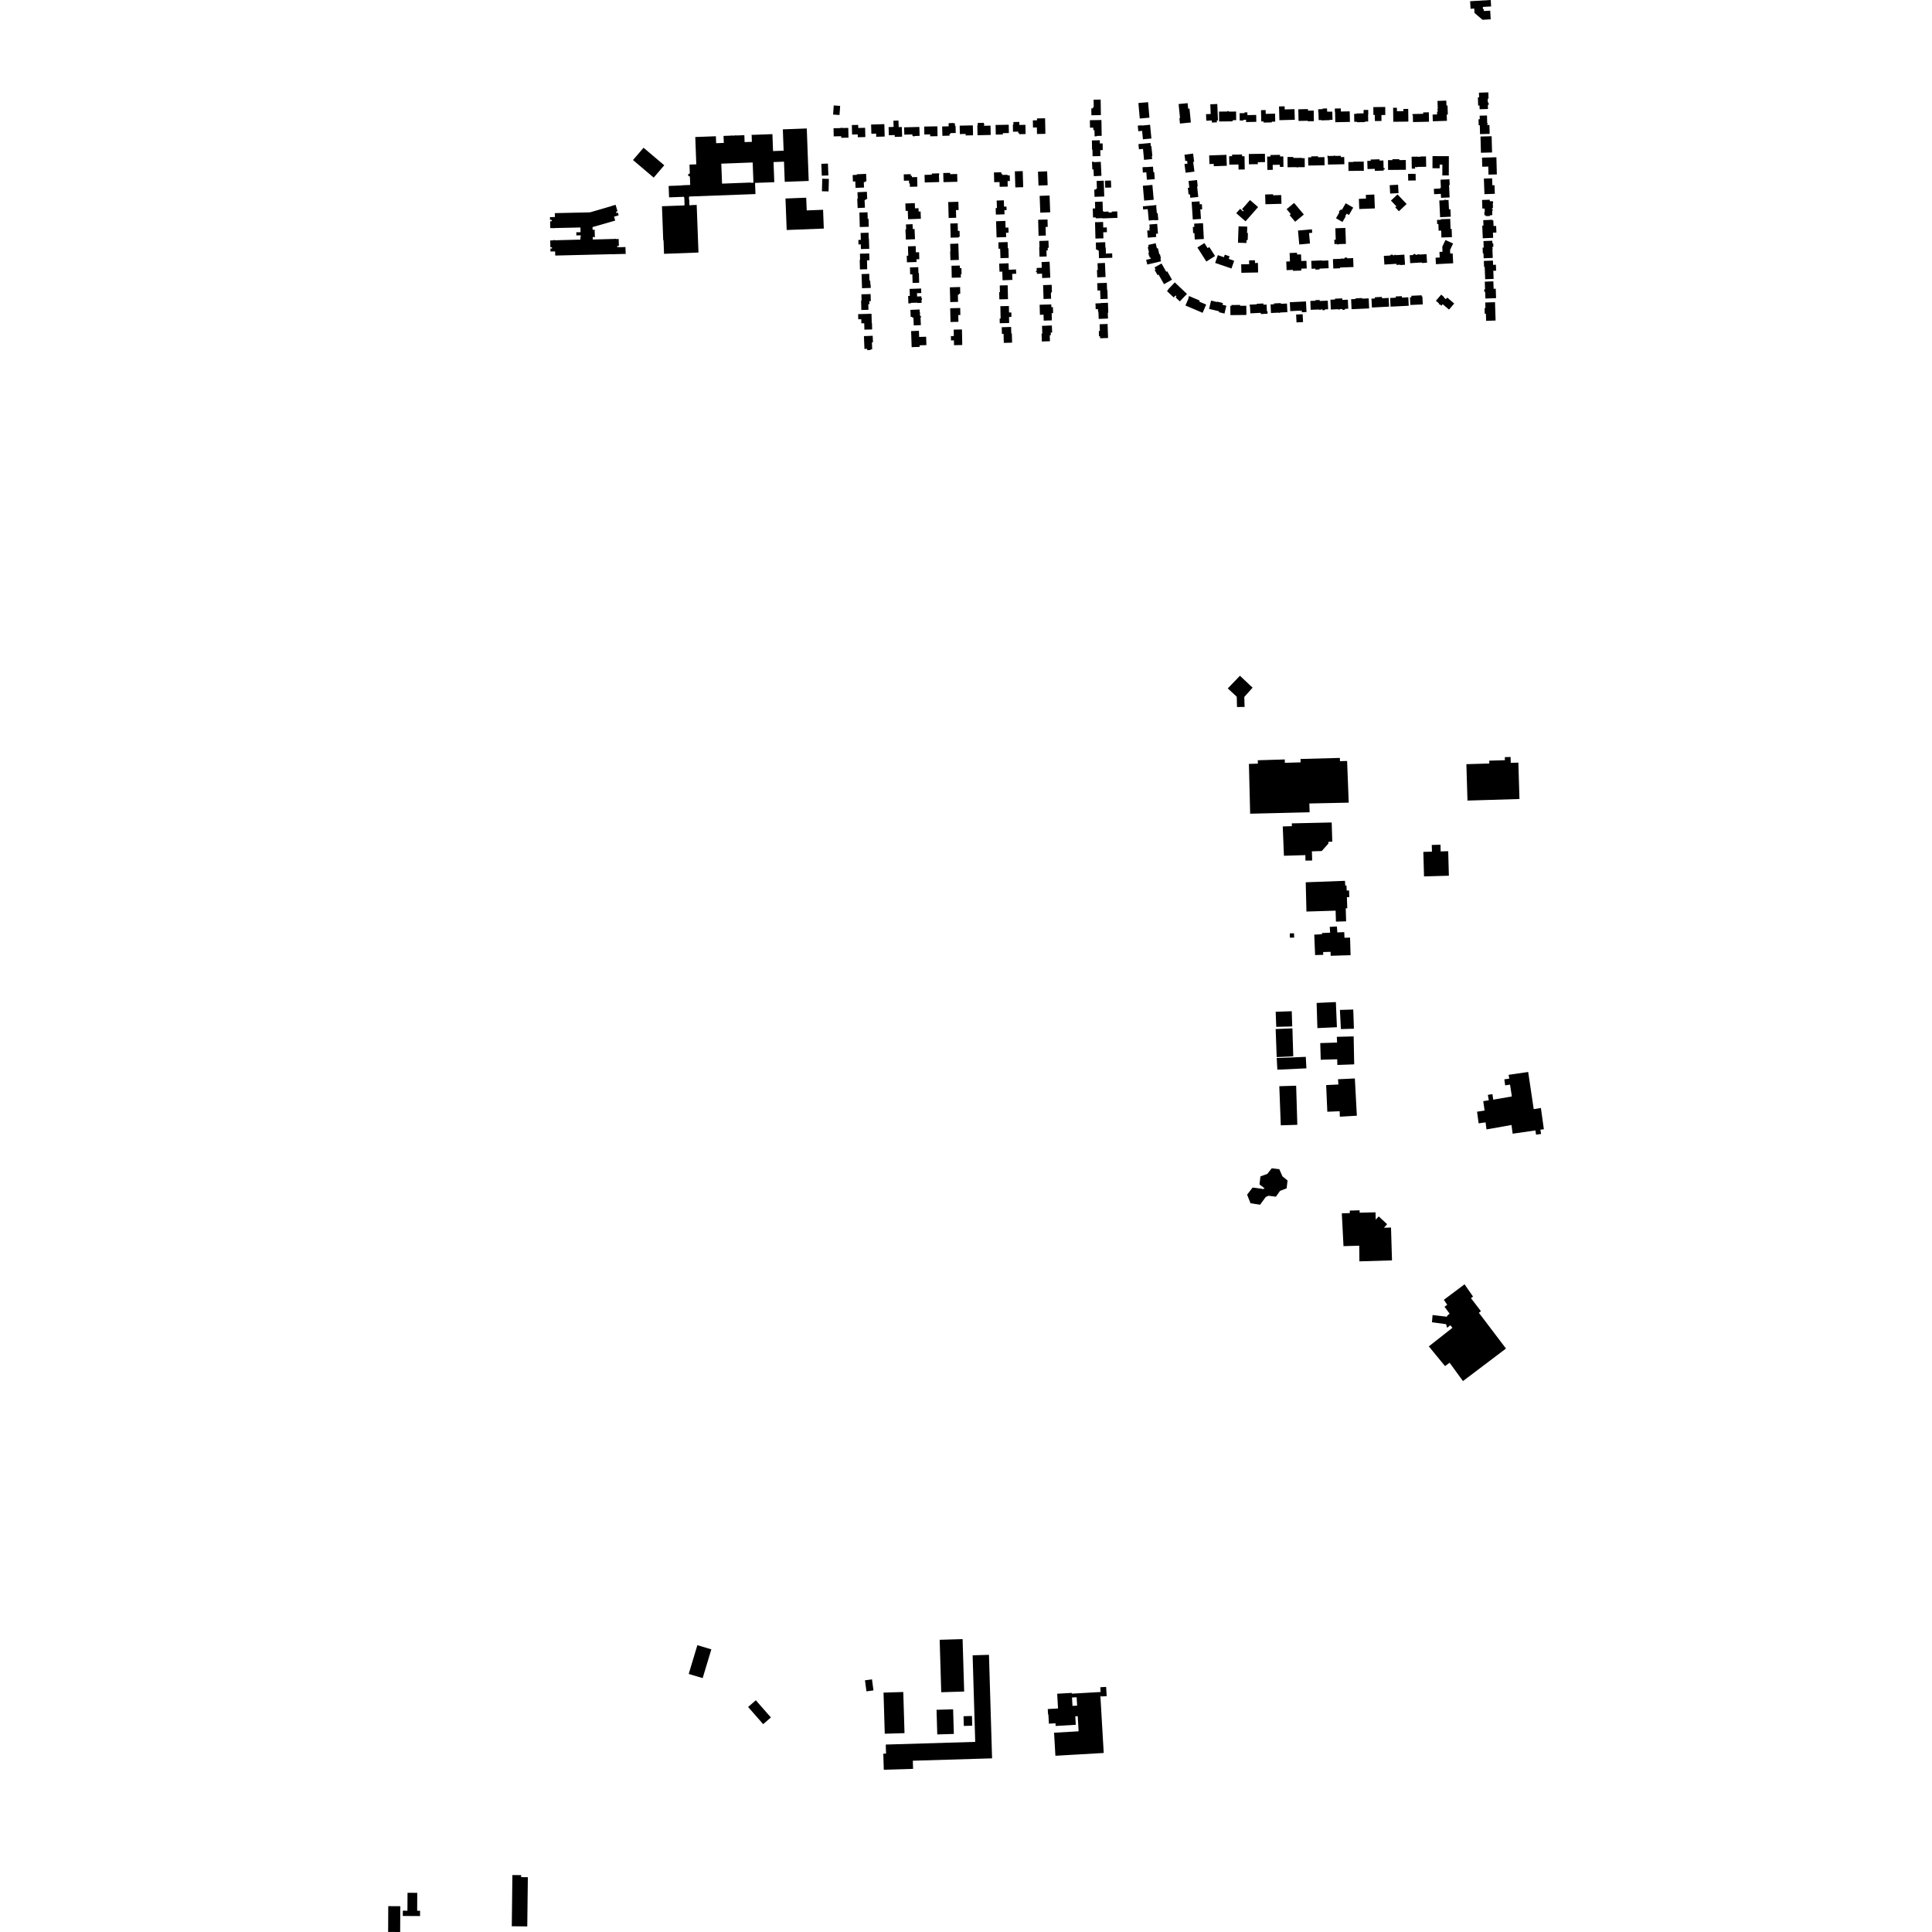 <?xml version="1.0" encoding="utf-8" standalone="no"?>
<!DOCTYPE svg PUBLIC "-//W3C//DTD SVG 1.1//EN"
  "http://www.w3.org/Graphics/SVG/1.1/DTD/svg11.dtd">
<!-- Created with matplotlib (https://matplotlib.org/) -->
<svg height="288pt" version="1.1" viewBox="0 0 288 288" width="288pt" xmlns="http://www.w3.org/2000/svg" xmlns:xlink="http://www.w3.org/1999/xlink">
 <defs>
  <style type="text/css">
*{stroke-linecap:butt;stroke-linejoin:round;}
  </style>
 </defs>
 <g id="figure_1">
  <g id="patch_1">
   <path d="M 0 288 
L 288 288 
L 288 0 
L 0 0 
z
" style="fill:none;opacity:0;"/>
  </g>
  <g id="axes_1">
   <g id="PatchCollection_1">
    <path clip-path="url(#p2ddaeb1394)" d="M 218.083 205.875 
L 224.495 201.024 
L 220.452 195.694 
L 220.763 195.463 
L 219.271 193.511 
L 219.583 193.279 
L 218.319 191.448 
L 215.236 193.759 
L 215.736 194.504 
L 215.331 194.797 
L 216.094 195.825 
L 215.958 195.931 
L 215.835 196.037 
L 215.736 196.16 
L 215.662 196.282 
L 213.554 196.027 
L 213.459 197.107 
L 215.569 197.394 
L 215.711 197.928 
L 216.201 197.556 
L 216.508 197.935 
L 212.993 200.703 
L 215.405 203.641 
L 216.091 203.145 
L 218.083 205.875 
"/>
    <path clip-path="url(#p2ddaeb1394)" d="M 220.184 165.72 
L 221.306 165.55 
L 221.107 164.147 
L 221.936 164.019 
L 221.788 163.21 
L 222.478 163.102 
L 222.59 163.926 
L 225.37 163.447 
L 225.1 161.682 
L 224.374 161.792 
L 224.247 160.895 
L 224.987 160.787 
L 224.883 160.222 
L 227.804 159.8 
L 228.627 165.336 
L 229.699 165.167 
L 230.142 168.335 
L 229.623 168.4 
L 229.73 169.038 
L 228.983 169.146 
L 228.877 168.513 
L 225.489 168.998 
L 225.316 167.702 
L 221.588 168.359 
L 221.454 167.307 
L 220.417 167.456 
L 220.184 165.72 
"/>
    <path clip-path="url(#p2ddaeb1394)" d="M 200.022 180.87 
L 201.218 180.834 
L 201.207 180.462 
L 202.672 180.418 
L 202.683 180.775 
L 205.044 180.72 
L 205.076 181.805 
L 205.526 181.33 
L 206.773 182.485 
L 206.31 183.019 
L 206.982 182.999 
L 207.356 182.987 
L 207.503 187.883 
L 202.645 188.028 
L 202.62 185.692 
L 200.274 185.762 
L 200.022 180.87 
"/>
    <path clip-path="url(#p2ddaeb1394)" d="M 186.173 113.874 
L 187.508 113.834 
L 187.493 113.331 
L 191.518 113.21 
L 191.533 113.713 
L 193.88 113.643 
L 193.865 113.14 
L 199.732 112.982 
L 199.746 113.467 
L 200.811 113.435 
L 201.052 119.65 
L 195.184 119.772 
L 195.223 121.084 
L 186.359 121.297 
L 186.173 113.874 
"/>
    <path clip-path="url(#p2ddaeb1394)" d="M 184.399 105.394 
L 185.53 105.381 
L 185.485 103.892 
L 186.723 102.511 
L 184.835 100.734 
L 183.022 102.622 
L 184.36 103.856 
L 184.399 105.394 
"/>
    <path clip-path="url(#p2ddaeb1394)" d="M 194.601 128.291 
L 195.603 128.276 
L 195.562 126.907 
L 197.027 126.863 
L 198.025 125.747 
L 198.017 125.494 
L 198.6 125.461 
L 198.514 122.605 
L 192.565 122.739 
L 192.578 123.156 
L 191.218 123.196 
L 191.394 127.567 
L 194.591 127.472 
L 194.601 128.291 
"/>
    <path clip-path="url(#p2ddaeb1394)" d="M 194.749 135.882 
L 199.099 135.752 
L 199.148 137.386 
L 200.665 137.34 
L 200.607 135.401 
L 200.836 135.394 
L 200.778 133.74 
L 201.134 133.729 
L 201.104 132.742 
L 200.749 132.753 
L 200.722 132.003 
L 200.534 132.009 
L 200.492 131.303 
L 194.643 131.521 
L 194.749 135.882 
"/>
    <path clip-path="url(#p2ddaeb1394)" d="M 192.267 139.139 
L 192.901 139.12 
L 192.92 139.762 
L 192.286 139.781 
L 192.267 139.139 
"/>
    <path clip-path="url(#p2ddaeb1394)" d="M 196.04 142.371 
L 197.253 142.335 
L 197.241 141.921 
L 198.344 141.888 
L 198.361 142.478 
L 201.329 142.389 
L 201.25 139.764 
L 200.42 139.789 
L 200.386 138.952 
L 199.352 138.993 
L 199.291 138.107 
L 198.223 138.164 
L 198.281 139.034 
L 197.062 139.086 
L 197.068 139.264 
L 195.915 139.324 
L 196.04 142.371 
"/>
    <path clip-path="url(#p2ddaeb1394)" d="M 196.268 149.507 
L 199.135 149.377 
L 199.293 153.124 
L 196.38 153.256 
L 196.268 149.507 
"/>
    <path clip-path="url(#p2ddaeb1394)" d="M 199.739 150.549 
L 201.727 150.49 
L 201.827 153.346 
L 199.885 153.404 
L 199.739 150.549 
"/>
    <path clip-path="url(#p2ddaeb1394)" d="M 196.806 155.491 
L 199.317 155.416 
L 199.276 154.558 
L 201.787 154.493 
L 201.868 158.66 
L 199.357 158.751 
L 199.332 157.903 
L 196.88 157.976 
L 196.806 155.491 
"/>
    <path clip-path="url(#p2ddaeb1394)" d="M 190.163 150.827 
L 192.558 150.739 
L 192.632 153.008 
L 190.248 153.073 
L 190.163 150.827 
"/>
    <path clip-path="url(#p2ddaeb1394)" d="M 190.16 153.401 
L 192.658 153.295 
L 192.783 157.467 
L 190.315 157.581 
L 190.16 153.401 
"/>
    <path clip-path="url(#p2ddaeb1394)" d="M 190.319 157.714 
L 194.652 157.543 
L 194.744 159.256 
L 190.413 159.456 
L 190.319 157.714 
"/>
    <path clip-path="url(#p2ddaeb1394)" d="M 197.688 161.75 
L 199.512 161.665 
L 199.456 160.881 
L 201.965 160.764 
L 202.265 166.317 
L 199.726 166.466 
L 199.702 165.65 
L 197.862 165.725 
L 197.688 161.75 
"/>
    <path clip-path="url(#p2ddaeb1394)" d="M 190.704 161.919 
L 193.215 161.844 
L 193.39 167.675 
L 190.925 167.749 
L 190.704 161.919 
"/>
    <path clip-path="url(#p2ddaeb1394)" d="M 187.89 175.365 
L 188.919 174.989 
L 189.575 174.156 
L 190.705 174.294 
L 191.17 175.352 
L 191.933 175.971 
L 191.795 177.146 
L 190.815 177.52 
L 190.197 178.391 
L 189.103 178.25 
L 188.675 178.436 
L 187.842 179.583 
L 186.412 179.367 
L 185.903 178.087 
L 186.726 177.026 
L 188.131 177.207 
L 188.207 177.278 
L 188.513 177.146 
L 187.752 176.564 
L 187.89 175.365 
"/>
    <path clip-path="url(#p2ddaeb1394)" d="M 222.946 47.781 
L 221.536 47.826 
L 221.501 46.767 
L 221.331 46.772 
L 221.305 45.931 
L 221.431 45.927 
L 221.404 45.091 
L 222.859 45.045 
L 222.946 47.781 
"/>
    <path clip-path="url(#p2ddaeb1394)" d="M 221.427 44.501 
L 221.389 43.488 
L 221.263 43.492 
L 221.25 43.138 
L 221.375 43.134 
L 221.333 41.985 
L 222.612 41.937 
L 222.652 43.047 
L 222.967 43.034 
L 223.018 44.443 
L 221.427 44.501 
"/>
    <path clip-path="url(#p2ddaeb1394)" d="M 221.391 41.624 
L 221.322 39.783 
L 221.227 39.787 
L 221.194 38.895 
L 222.55 38.844 
L 222.574 39.48 
L 222.991 39.464 
L 223.024 40.35 
L 222.605 40.366 
L 222.65 41.577 
L 221.391 41.624 
"/>
    <path clip-path="url(#p2ddaeb1394)" d="M 221.169 38.502 
L 221.14 37.764 
L 221.043 37.769 
L 221.01 36.915 
L 221.174 36.909 
L 221.136 35.934 
L 222.456 35.882 
L 222.472 36.274 
L 222.593 36.269 
L 222.614 36.804 
L 222.46 36.81 
L 222.466 36.968 
L 222.503 36.967 
L 222.509 37.125 
L 222.474 37.127 
L 222.525 38.449 
L 221.169 38.502 
"/>
    <path clip-path="url(#p2ddaeb1394)" d="M 216.548 37.778 
L 216.625 39.246 
L 214.05 39.38 
L 214 38.416 
L 214.619 38.384 
L 214.575 37.552 
L 215.034 37.527 
L 214.996 36.792 
L 215.47 35.776 
L 216.607 36.3 
L 216.158 37.263 
L 216.186 37.796 
L 216.548 37.778 
"/>
    <path clip-path="url(#p2ddaeb1394)" d="M 216.439 35.354 
L 214.869 35.404 
L 214.836 34.375 
L 214.452 34.387 
L 214.42 33.389 
L 214.233 33.394 
L 214.214 32.784 
L 214.79 32.765 
L 214.787 32.675 
L 216.183 32.63 
L 216.231 34.123 
L 216.398 34.118 
L 216.439 35.354 
"/>
    <path clip-path="url(#p2ddaeb1394)" d="M 222.584 35.453 
L 221.037 35.519 
L 220.956 33.639 
L 221.139 33.63 
L 221.103 32.82 
L 222.474 32.76 
L 222.478 32.866 
L 222.608 32.859 
L 222.645 33.697 
L 223.027 33.681 
L 223.069 34.664 
L 222.549 34.685 
L 222.584 35.453 
"/>
    <path clip-path="url(#p2ddaeb1394)" d="M 222.458 32.072 
L 222.114 32.084 
L 222.117 32.197 
L 221.484 32.219 
L 221.479 32.089 
L 221.286 32.096 
L 221.268 31.604 
L 221.334 31.602 
L 221.316 31.082 
L 220.973 31.094 
L 220.928 29.81 
L 222.075 29.769 
L 222.083 30.001 
L 222.522 29.986 
L 222.524 30.063 
L 222.567 30.061 
L 222.575 30.291 
L 222.53 30.293 
L 222.555 31.022 
L 222.42 31.028 
L 222.427 31.21 
L 222.517 31.208 
L 222.524 31.402 
L 222.436 31.405 
L 222.458 32.072 
"/>
    <path clip-path="url(#p2ddaeb1394)" d="M 216 46.15 
L 215.057 45.345 
L 214.863 45.57 
L 214.618 45.361 
L 214.585 45.399 
L 214.481 45.31 
L 214.53 45.253 
L 214.044 44.838 
L 214.837 43.918 
L 215.279 44.296 
L 215.234 44.348 
L 215.528 44.6 
L 215.737 44.358 
L 216.777 45.247 
L 216 46.15 
"/>
    <path clip-path="url(#p2ddaeb1394)" d="M 210.217 39.229 
L 210.146 38.045 
L 210.615 38.019 
L 210.732 37.87 
L 210.933 37.864 
L 211.042 37.985 
L 211.33 37.968 
L 211.325 37.907 
L 211.567 37.892 
L 211.572 37.95 
L 212.649 37.886 
L 212.726 39.163 
L 211.958 39.208 
L 211.953 39.127 
L 210.217 39.229 
"/>
    <path clip-path="url(#p2ddaeb1394)" d="M 216.264 32.302 
L 214.676 32.377 
L 214.556 29.884 
L 215.35 29.847 
L 215.346 29.753 
L 215.498 29.746 
L 215.503 29.828 
L 215.929 29.808 
L 215.996 31.204 
L 216.212 31.194 
L 216.264 32.302 
"/>
    <path clip-path="url(#p2ddaeb1394)" d="M 216.092 29.43 
L 214.814 29.488 
L 214.788 28.9 
L 213.781 28.947 
L 213.745 28.149 
L 214.707 28.104 
L 214.701 27.977 
L 214.79 27.973 
L 214.736 26.785 
L 216.066 26.726 
L 216.106 27.587 
L 216.006 27.591 
L 216.092 29.43 
"/>
    <path clip-path="url(#p2ddaeb1394)" d="M 215.969 26.15 
L 215.006 26.147 
L 215.01 24.541 
L 214.613 24.541 
L 214.611 25.081 
L 213.537 25.078 
L 213.542 23.272 
L 215.979 23.28 
L 215.969 26.15 
"/>
    <path clip-path="url(#p2ddaeb1394)" d="M 212.571 23.316 
L 212.597 24.859 
L 211.212 24.883 
L 211.214 24.936 
L 211.069 24.939 
L 211.068 24.879 
L 210.945 24.881 
L 210.95 25.134 
L 210.454 25.142 
L 210.425 23.362 
L 211.351 23.349 
L 211.35 23.373 
L 211.734 23.366 
L 211.742 23.331 
L 212.571 23.316 
"/>
    <path clip-path="url(#p2ddaeb1394)" d="M 211.021 25.904 
L 211.039 26.899 
L 209.919 26.919 
L 209.9 25.924 
L 210.765 25.909 
L 210.766 25.952 
L 210.895 25.949 
L 210.893 25.906 
L 211.021 25.904 
"/>
    <path clip-path="url(#p2ddaeb1394)" d="M 209.561 23.855 
L 209.575 25.308 
L 206.92 25.332 
L 206.908 23.873 
L 207.569 23.867 
L 207.568 23.735 
L 208.592 23.726 
L 208.593 23.864 
L 209.561 23.855 
"/>
    <path clip-path="url(#p2ddaeb1394)" d="M 215.66 17.084 
L 215.692 18.009 
L 213.587 18.079 
L 213.554 17.078 
L 214.229 17.055 
L 214.214 16.637 
L 214.335 16.631 
L 214.328 16.432 
L 214.265 16.434 
L 214.26 16.275 
L 214.325 16.273 
L 214.283 15.043 
L 215.595 14.999 
L 215.62 15.732 
L 215.781 15.727 
L 215.827 17.079 
L 215.66 17.084 
"/>
    <path clip-path="url(#p2ddaeb1394)" d="M 212.99 16.741 
L 213.02 18.144 
L 210.634 18.194 
L 210.612 17.159 
L 210.533 17.16 
L 210.531 17.039 
L 210.612 17.036 
L 210.612 16.999 
L 212.154 16.965 
L 212.149 16.76 
L 212.99 16.741 
"/>
    <path clip-path="url(#p2ddaeb1394)" d="M 221.283 28.944 
L 221.2 26.621 
L 222.426 26.576 
L 222.463 27.617 
L 222.785 27.606 
L 222.832 28.889 
L 221.283 28.944 
"/>
    <path clip-path="url(#p2ddaeb1394)" d="M 223.131 26.001 
L 221.888 26.032 
L 221.857 24.832 
L 220.957 24.854 
L 220.921 23.497 
L 223.065 23.442 
L 223.131 26.001 
"/>
    <path clip-path="url(#p2ddaeb1394)" d="M 220.697 20.352 
L 222.356 20.308 
L 222.42 22.728 
L 220.761 22.771 
L 220.697 20.352 
"/>
    <path clip-path="url(#p2ddaeb1394)" d="M 220.626 19.992 
L 220.592 18.669 
L 220.422 18.674 
L 220.399 17.777 
L 220.584 17.773 
L 220.571 17.244 
L 221.664 17.215 
L 221.693 18.37 
L 221.759 18.37 
L 221.762 18.535 
L 221.697 18.537 
L 221.7 18.64 
L 222.027 18.632 
L 222.061 19.955 
L 220.626 19.992 
"/>
    <path clip-path="url(#p2ddaeb1394)" d="M 220.463 13.814 
L 221.863 13.771 
L 221.893 14.709 
L 221.768 14.713 
L 221.784 15.243 
L 221.906 15.33 
L 221.914 15.603 
L 221.85 15.658 
L 221.79 15.66 
L 221.809 16.246 
L 220.566 16.285 
L 220.548 15.727 
L 220.345 15.733 
L 220.306 14.517 
L 220.485 14.512 
L 220.463 13.814 
"/>
    <path clip-path="url(#p2ddaeb1394)" d="M 209.943 18.127 
L 207.694 18.153 
L 207.67 16.07 
L 208.234 16.064 
L 208.239 16.578 
L 209.204 16.566 
L 209.199 16.244 
L 209.92 16.236 
L 209.943 18.127 
"/>
    <path clip-path="url(#p2ddaeb1394)" d="M 206.22 23.92 
L 206.253 25.067 
L 206.408 25.062 
L 206.414 25.254 
L 206.252 25.259 
L 206.257 25.433 
L 204.947 25.471 
L 204.939 25.169 
L 203.855 25.2 
L 203.82 23.987 
L 204.326 23.974 
L 204.321 23.782 
L 205.646 23.745 
L 205.651 23.937 
L 206.22 23.92 
"/>
    <path clip-path="url(#p2ddaeb1394)" d="M 205.927 17.149 
L 205.937 18.033 
L 204.954 18.045 
L 204.943 17.13 
L 204.733 17.133 
L 204.718 15.967 
L 206.492 15.946 
L 206.506 17.141 
L 205.927 17.149 
"/>
    <path clip-path="url(#p2ddaeb1394)" d="M 203.955 16.383 
L 203.966 17.044 
L 203.938 17.105 
L 203.955 18.111 
L 203.475 18.117 
L 203.476 18.202 
L 202.298 18.22 
L 202.296 18.153 
L 201.88 18.159 
L 201.859 16.975 
L 202.199 16.968 
L 202.197 16.917 
L 203.273 16.899 
L 203.265 16.394 
L 203.955 16.383 
"/>
    <path clip-path="url(#p2ddaeb1394)" d="M 201.198 16.599 
L 201.23 18.174 
L 199.05 18.218 
L 199.02 16.712 
L 198.991 16.684 
L 198.98 16.179 
L 199.87 16.162 
L 199.88 16.625 
L 201.198 16.599 
"/>
    <path clip-path="url(#p2ddaeb1394)" d="M 198.604 16.64 
L 198.638 17.861 
L 198.192 17.872 
L 198.193 17.911 
L 196.984 17.947 
L 196.983 17.893 
L 196.574 17.906 
L 196.541 16.756 
L 196.517 16.756 
L 196.502 16.286 
L 197.169 16.266 
L 197.166 16.183 
L 197.821 16.165 
L 197.835 16.642 
L 198.1 16.634 
L 198.101 16.654 
L 198.604 16.64 
"/>
    <path clip-path="url(#p2ddaeb1394)" d="M 195.832 16.482 
L 195.861 18.065 
L 194.951 18.082 
L 194.95 18.002 
L 193.571 18.028 
L 193.539 16.289 
L 194.973 16.261 
L 194.977 16.499 
L 195.832 16.482 
"/>
    <path clip-path="url(#p2ddaeb1394)" d="M 192.969 16.272 
L 193.011 17.854 
L 190.715 17.916 
L 190.66 15.87 
L 191.497 15.848 
L 191.509 16.313 
L 192.969 16.272 
"/>
    <path clip-path="url(#p2ddaeb1394)" d="M 201.016 25.48 
L 201.003 24.155 
L 201.765 24.147 
L 201.764 24.103 
L 203.291 24.088 
L 203.305 25.457 
L 201.016 25.48 
"/>
    <path clip-path="url(#p2ddaeb1394)" d="M 200.381 23.409 
L 200.403 24.483 
L 197.957 24.532 
L 197.938 23.578 
L 197.896 23.562 
L 197.889 23.205 
L 198.048 23.201 
L 198.05 23.255 
L 198.839 23.239 
L 198.839 23.195 
L 199.015 23.191 
L 199.016 23.246 
L 199.875 23.228 
L 199.88 23.42 
L 200.381 23.409 
"/>
    <path clip-path="url(#p2ddaeb1394)" d="M 197.433 23.422 
L 197.453 24.637 
L 195.019 24.678 
L 195 23.459 
L 195.466 23.451 
L 195.464 23.31 
L 196.473 23.293 
L 196.475 23.439 
L 197.433 23.422 
"/>
    <path clip-path="url(#p2ddaeb1394)" d="M 194.491 23.574 
L 194.5 24.916 
L 193.458 24.924 
L 193.458 24.963 
L 193.302 24.964 
L 193.302 24.92 
L 191.936 24.929 
L 191.925 23.405 
L 192.795 23.4 
L 192.797 23.542 
L 194.062 23.533 
L 194.062 23.577 
L 194.491 23.574 
"/>
    <path clip-path="url(#p2ddaeb1394)" d="M 191.298 23.317 
L 191.327 24.876 
L 190.795 24.886 
L 190.79 24.621 
L 190.739 24.559 
L 189.717 24.578 
L 189.73 25.314 
L 188.926 25.329 
L 188.889 23.341 
L 189.386 23.332 
L 189.382 23.109 
L 190.808 23.083 
L 190.813 23.325 
L 191.298 23.317 
"/>
    <path clip-path="url(#p2ddaeb1394)" d="M 188.561 22.921 
L 188.579 24.162 
L 187.502 24.179 
L 187.507 24.472 
L 186.177 24.492 
L 186.155 22.957 
L 188.561 22.921 
"/>
    <path clip-path="url(#p2ddaeb1394)" d="M 190.075 16.945 
L 190.096 18.129 
L 189.583 18.138 
L 189.585 18.247 
L 188.363 18.269 
L 188.361 18.098 
L 188.01 18.104 
L 187.978 16.422 
L 188.667 16.409 
L 188.678 16.972 
L 190.075 16.945 
"/>
    <path clip-path="url(#p2ddaeb1394)" d="M 187.257 17.132 
L 187.279 18.161 
L 185.757 18.193 
L 185.749 17.851 
L 185.358 17.86 
L 185.36 17.96 
L 184.806 17.97 
L 184.783 16.88 
L 185.522 16.864 
L 185.519 16.755 
L 185.942 16.747 
L 185.951 17.161 
L 187.257 17.132 
"/>
    <path clip-path="url(#p2ddaeb1394)" d="M 183.756 18.089 
L 181.734 18.11 
L 181.719 16.637 
L 182.951 16.623 
L 182.951 16.57 
L 183.173 16.568 
L 183.174 16.64 
L 184.263 16.627 
L 184.276 17.911 
L 183.754 17.916 
L 183.756 18.089 
"/>
    <path clip-path="url(#p2ddaeb1394)" d="M 185.551 25.261 
L 184.629 25.275 
L 184.617 24.522 
L 183.248 24.545 
L 183.228 23.287 
L 183.667 23.28 
L 183.664 23.053 
L 185.15 23.03 
L 185.154 23.294 
L 185.521 23.289 
L 185.551 25.261 
"/>
    <path clip-path="url(#p2ddaeb1394)" d="M 182.823 23.081 
L 182.878 24.711 
L 180.939 24.778 
L 180.927 24.433 
L 180.29 24.454 
L 180.247 23.169 
L 182.823 23.081 
"/>
    <path clip-path="url(#p2ddaeb1394)" d="M 178.054 25.578 
L 176.738 25.75 
L 176.568 24.45 
L 177.016 24.391 
L 176.96 23.971 
L 176.691 24.005 
L 176.567 23.062 
L 177.852 22.893 
L 178.012 24.114 
L 177.863 24.134 
L 178.054 25.578 
"/>
    <path clip-path="url(#p2ddaeb1394)" d="M 171.745 23.713 
L 170.544 23.83 
L 170.384 22.196 
L 169.78 22.254 
L 169.704 21.48 
L 171.506 21.305 
L 171.555 21.794 
L 171.635 21.786 
L 171.779 23.247 
L 171.699 23.254 
L 171.745 23.713 
"/>
    <path clip-path="url(#p2ddaeb1394)" d="M 171.639 20.644 
L 170.373 20.765 
L 170.254 19.508 
L 169.685 19.562 
L 169.604 18.73 
L 170.176 18.676 
L 170.18 18.719 
L 171.442 18.598 
L 171.639 20.644 
"/>
    <path clip-path="url(#p2ddaeb1394)" d="M 171.346 17.542 
L 169.902 17.668 
L 169.699 15.357 
L 171.143 15.231 
L 171.346 17.542 
"/>
    <path clip-path="url(#p2ddaeb1394)" d="M 177.521 18.258 
L 175.892 18.42 
L 175.811 17.603 
L 175.903 17.593 
L 175.694 15.511 
L 177.034 15.377 
L 177.117 16.201 
L 177.312 16.182 
L 177.521 18.258 
"/>
    <path clip-path="url(#p2ddaeb1394)" d="M 179.819 17.992 
L 179.78 17.021 
L 180.477 16.992 
L 180.418 15.545 
L 181.46 15.503 
L 181.559 17.948 
L 181.39 17.954 
L 181.401 18.238 
L 180.654 18.268 
L 180.641 17.96 
L 179.819 17.992 
"/>
    <path clip-path="url(#p2ddaeb1394)" d="M 172.063 25.661 
L 172.135 26.712 
L 170.96 26.793 
L 170.884 25.69 
L 170.366 25.726 
L 170.311 24.93 
L 170.769 24.899 
L 170.835 24.914 
L 171.875 24.843 
L 171.931 25.67 
L 172.063 25.661 
"/>
    <path clip-path="url(#p2ddaeb1394)" d="M 178.439 26.837 
L 178.54 27.781 
L 178.455 27.79 
L 178.622 29.361 
L 177.437 29.487 
L 177.383 28.967 
L 177.177 28.988 
L 177.072 27.998 
L 177.283 27.977 
L 177.176 26.972 
L 178.439 26.837 
"/>
    <path clip-path="url(#p2ddaeb1394)" d="M 171.982 29.778 
L 170.558 29.903 
L 170.361 27.692 
L 171.786 27.566 
L 171.982 29.778 
"/>
    <path clip-path="url(#p2ddaeb1394)" d="M 172.575 31.767 
L 172.67 32.8 
L 172.155 32.848 
L 172.061 32.8 
L 171.249 32.878 
L 171.086 31.172 
L 170.41 31.235 
L 170.365 30.762 
L 172.373 30.571 
L 172.388 30.732 
L 172.353 30.735 
L 172.45 31.778 
L 172.575 31.767 
"/>
    <path clip-path="url(#p2ddaeb1394)" d="M 179.026 32.635 
L 177.809 32.716 
L 177.636 30.094 
L 178.816 30.018 
L 178.844 30.456 
L 179.159 30.435 
L 179.208 31.194 
L 178.932 31.213 
L 179.026 32.635 
"/>
    <path clip-path="url(#p2ddaeb1394)" d="M 171.339 33.467 
L 172.5 33.371 
L 172.621 34.824 
L 172.314 34.85 
L 172.353 35.324 
L 171.1 35.428 
L 171.012 34.367 
L 171.441 34.331 
L 171.435 34.264 
L 171.33 34.272 
L 171.311 34.045 
L 171.386 34.04 
L 171.339 33.467 
"/>
    <path clip-path="url(#p2ddaeb1394)" d="M 173.073 38.952 
L 171.022 39.432 
L 170.855 38.73 
L 171.551 38.568 
L 171.511 38.393 
L 171.389 38.421 
L 171.315 38.107 
L 171.265 38.119 
L 171.24 38.014 
L 171.263 38.009 
L 171.18 37.655 
L 171.28 37.632 
L 171.091 36.826 
L 171.229 36.794 
L 171.163 36.513 
L 172.275 36.255 
L 172.449 37.002 
L 172.507 36.988 
L 172.517 37.032 
L 172.61 37.011 
L 172.824 37.922 
L 172.913 37.901 
L 173.062 38.532 
L 172.979 38.551 
L 173.073 38.952 
"/>
    <path clip-path="url(#p2ddaeb1394)" d="M 174.708 41.693 
L 173.516 42.364 
L 172.704 40.933 
L 172.558 41.016 
L 172.117 40.24 
L 172.263 40.158 
L 172.099 39.866 
L 173.147 39.278 
L 173.85 40.517 
L 173.995 40.436 
L 174.708 41.693 
"/>
    <path clip-path="url(#p2ddaeb1394)" d="M 176.938 43.815 
L 175.872 44.929 
L 175.24 44.33 
L 175.382 44.183 
L 175.237 44.046 
L 174.958 44.337 
L 173.959 43.391 
L 174.152 43.188 
L 174.116 43.154 
L 175.126 42.099 
L 176.938 43.815 
"/>
    <path clip-path="url(#p2ddaeb1394)" d="M 179.331 33.268 
L 179.454 35.627 
L 178.103 35.697 
L 178.053 34.741 
L 177.859 34.751 
L 177.811 33.833 
L 178.035 33.822 
L 178.01 33.335 
L 179.331 33.268 
"/>
    <path clip-path="url(#p2ddaeb1394)" d="M 181.125 38.164 
L 179.825 38.984 
L 178.493 36.893 
L 179.538 36.232 
L 180.019 36.988 
L 180.274 36.827 
L 181.125 38.164 
"/>
    <path clip-path="url(#p2ddaeb1394)" d="M 183.974 38.872 
L 183.576 40.026 
L 181.142 39.195 
L 181.542 38.032 
L 182.447 38.341 
L 182.577 37.963 
L 183.293 38.207 
L 183.159 38.593 
L 183.974 38.872 
"/>
    <path clip-path="url(#p2ddaeb1394)" d="M 187.517 39.197 
L 187.543 40.617 
L 185.048 40.664 
L 185.026 39.401 
L 186.211 39.379 
L 186.2 38.813 
L 187.072 38.796 
L 187.079 39.205 
L 187.517 39.197 
"/>
    <path clip-path="url(#p2ddaeb1394)" d="M 194.748 38.879 
L 194.791 40.018 
L 193.976 40.048 
L 193.987 40.329 
L 192.75 40.375 
L 192.745 40.232 
L 191.791 40.269 
L 191.742 38.986 
L 192.289 38.965 
L 192.241 37.717 
L 193.338 37.677 
L 193.349 37.943 
L 193.944 37.922 
L 193.981 38.908 
L 194.748 38.879 
"/>
    <path clip-path="url(#p2ddaeb1394)" d="M 179.803 45.405 
L 179.272 46.633 
L 176.712 45.541 
L 177.2 44.406 
L 177.145 44.383 
L 177.254 44.131 
L 178.836 44.808 
L 178.769 44.965 
L 179.803 45.405 
"/>
    <path clip-path="url(#p2ddaeb1394)" d="M 182.81 45.571 
L 182.531 46.74 
L 181.7 46.544 
L 181.733 46.406 
L 180.235 46.054 
L 180.531 44.812 
L 181.421 45.022 
L 181.435 44.966 
L 182.301 45.172 
L 182.238 45.436 
L 182.81 45.571 
"/>
    <path clip-path="url(#p2ddaeb1394)" d="M 185.785 45.576 
L 185.799 46.95 
L 183.418 46.974 
L 183.403 45.595 
L 183.576 45.593 
L 183.575 45.469 
L 184.863 45.456 
L 184.864 45.585 
L 185.785 45.576 
"/>
    <path clip-path="url(#p2ddaeb1394)" d="M 188.806 45.399 
L 188.857 46.404 
L 188.944 46.4 
L 188.963 46.762 
L 187.945 46.814 
L 187.936 46.633 
L 186.389 46.711 
L 186.336 45.659 
L 186.294 45.662 
L 186.282 45.416 
L 187.351 45.363 
L 187.348 45.286 
L 188.324 45.237 
L 188.333 45.424 
L 188.806 45.399 
"/>
    <path clip-path="url(#p2ddaeb1394)" d="M 191.848 45.246 
L 191.908 46.535 
L 190.806 46.585 
L 190.809 46.631 
L 190.636 46.639 
L 190.635 46.604 
L 189.462 46.658 
L 189.402 45.381 
L 189.919 45.358 
L 189.914 45.231 
L 190.932 45.183 
L 190.938 45.289 
L 191.848 45.246 
"/>
    <path clip-path="url(#p2ddaeb1394)" d="M 194.68 44.934 
L 194.758 46.514 
L 194.058 46.549 
L 194.045 46.285 
L 193.931 46.29 
L 193.934 46.342 
L 193.764 46.351 
L 193.762 46.309 
L 192.339 46.379 
L 192.273 45.054 
L 194.68 44.934 
"/>
    <path clip-path="url(#p2ddaeb1394)" d="M 194.185 46.84 
L 194.246 48.012 
L 193.271 48.063 
L 193.211 46.89 
L 194.185 46.84 
"/>
    <path clip-path="url(#p2ddaeb1394)" d="M 197.983 46.098 
L 197.531 46.116 
L 197.472 46.232 
L 197.187 46.246 
L 197.097 46.108 
L 196.908 46.115 
L 196.909 46.179 
L 196.669 46.188 
L 196.666 46.132 
L 195.38 46.181 
L 195.331 44.861 
L 196.085 44.832 
L 196.082 44.74 
L 196.718 44.715 
L 196.723 44.864 
L 197.934 44.818 
L 197.983 46.098 
"/>
    <path clip-path="url(#p2ddaeb1394)" d="M 198.007 38.824 
L 198.058 39.982 
L 196.697 40.042 
L 196.702 40.164 
L 196.086 40.19 
L 196.079 40.037 
L 195.517 40.062 
L 195.466 38.886 
L 197.067 38.817 
L 197.07 38.866 
L 198.007 38.824 
"/>
    <path clip-path="url(#p2ddaeb1394)" d="M 185.802 36.227 
L 184.543 36.183 
L 184.629 33.736 
L 185.927 33.782 
L 185.893 34.737 
L 186.026 34.741 
L 185.99 35.792 
L 185.818 35.785 
L 185.802 36.227 
"/>
    <path clip-path="url(#p2ddaeb1394)" d="M 185.673 32.995 
L 184.285 31.786 
L 184.862 31.127 
L 185.307 31.512 
L 185.402 31.404 
L 185.145 31.18 
L 186.337 29.821 
L 187.54 30.867 
L 185.673 32.995 
"/>
    <path clip-path="url(#p2ddaeb1394)" d="M 190.988 29.079 
L 191.025 30.38 
L 188.635 30.447 
L 188.594 28.991 
L 189.776 28.957 
L 189.781 29.113 
L 190.988 29.079 
"/>
    <path clip-path="url(#p2ddaeb1394)" d="M 194.361 31.979 
L 193.066 33.055 
L 192.237 32.067 
L 192.416 31.921 
L 191.794 31.178 
L 192.911 30.25 
L 194.361 31.979 
"/>
    <path clip-path="url(#p2ddaeb1394)" d="M 195.278 36.302 
L 193.678 36.445 
L 193.489 34.367 
L 195.563 34.18 
L 195.61 34.7 
L 195.138 34.742 
L 195.278 36.302 
"/>
    <path clip-path="url(#p2ddaeb1394)" d="M 200.919 44.672 
L 200.981 46.019 
L 200.526 46.04 
L 200.44 46.173 
L 200.168 46.201 
L 200.073 46.063 
L 199.72 46.08 
L 199.723 46.14 
L 199.49 46.15 
L 199.487 46.091 
L 198.387 46.141 
L 198.32 44.678 
L 199.003 44.647 
L 198.998 44.524 
L 200.088 44.474 
L 200.099 44.71 
L 200.919 44.672 
"/>
    <path clip-path="url(#p2ddaeb1394)" d="M 204.03 44.477 
L 204.096 45.978 
L 201.474 46.093 
L 201.409 44.605 
L 202.068 44.576 
L 202.063 44.473 
L 203.057 44.43 
L 203.061 44.52 
L 204.03 44.477 
"/>
    <path clip-path="url(#p2ddaeb1394)" d="M 207.006 44.413 
L 207.074 45.706 
L 204.511 45.841 
L 204.441 44.522 
L 204.954 44.496 
L 204.944 44.315 
L 206 44.259 
L 206.01 44.464 
L 207.006 44.413 
"/>
    <path clip-path="url(#p2ddaeb1394)" d="M 201.713 38.476 
L 201.764 39.804 
L 199.752 39.881 
L 199.757 39.991 
L 198.754 40.031 
L 198.699 38.625 
L 199.951 38.577 
L 199.949 38.526 
L 200.123 38.519 
L 200.126 38.562 
L 200.373 38.552 
L 200.486 38.397 
L 200.756 38.388 
L 200.87 38.509 
L 201.713 38.476 
"/>
    <path clip-path="url(#p2ddaeb1394)" d="M 200.553 33.978 
L 200.633 36.354 
L 199.499 36.393 
L 199.5 36.453 
L 199.34 36.458 
L 199.338 36.369 
L 198.923 36.383 
L 198.901 35.74 
L 199.115 35.734 
L 199.058 34.029 
L 200.553 33.978 
"/>
    <path clip-path="url(#p2ddaeb1394)" d="M 200.119 33.091 
L 199.154 32.535 
L 199.621 31.732 
L 199.589 31.715 
L 199.665 31.585 
L 199.579 31.535 
L 199.674 31.371 
L 199.752 31.417 
L 199.877 31.203 
L 200.027 31.289 
L 200.599 30.302 
L 201.723 30.948 
L 201.086 32.047 
L 200.745 31.852 
L 200.53 32.222 
L 200.601 32.263 
L 200.119 33.091 
"/>
    <path clip-path="url(#p2ddaeb1394)" d="M 204.947 31.069 
L 202.622 31.156 
L 202.565 29.643 
L 203.624 29.603 
L 203.603 29.047 
L 204.869 28.998 
L 204.947 31.069 
"/>
    <path clip-path="url(#p2ddaeb1394)" d="M 208.327 28.979 
L 209.681 30.41 
L 208.533 31.488 
L 207.988 30.913 
L 208.155 30.758 
L 207.344 29.901 
L 208.327 28.979 
"/>
    <path clip-path="url(#p2ddaeb1394)" d="M 208.476 28.787 
L 207.229 28.855 
L 207.159 27.607 
L 208.407 27.537 
L 208.476 28.787 
"/>
    <path clip-path="url(#p2ddaeb1394)" d="M 206.37 39.438 
L 206.287 38.149 
L 207.237 38.088 
L 207.341 37.964 
L 207.575 37.951 
L 207.671 38.067 
L 207.851 38.056 
L 207.847 37.995 
L 208.072 37.979 
L 208.077 38.038 
L 209.346 37.954 
L 209.445 39.466 
L 208.718 39.514 
L 208.715 39.455 
L 208.164 39.49 
L 208.154 39.323 
L 206.37 39.438 
"/>
    <path clip-path="url(#p2ddaeb1394)" d="M 209.937 44.315 
L 209.999 45.578 
L 207.285 45.712 
L 207.221 44.417 
L 208.067 44.375 
L 208.058 44.192 
L 208.978 44.148 
L 208.989 44.362 
L 209.937 44.315 
"/>
    <path clip-path="url(#p2ddaeb1394)" d="M 212.034 44.196 
L 212.091 45.376 
L 210.234 45.464 
L 210.179 44.319 
L 210.395 44.308 
L 210.385 44.093 
L 211.923 44.019 
L 211.931 44.2 
L 212.034 44.196 
"/>
    <path clip-path="url(#p2ddaeb1394)" d="M 222.142 1.584 
L 222.218 2.877 
L 221 2.949 
L 219.802 1.936 
L 219.763 1.275 
L 219.215 1.307 
L 219.148 0.181 
L 222.221 0 
L 222.279 0.96 
L 221.041 1.033 
L 221.06 1.358 
L 221.177 1.351 
L 221.193 1.641 
L 222.142 1.584 
"/>
    <path clip-path="url(#p2ddaeb1394)" d="M 163.919 48.335 
L 165.105 48.293 
L 165.179 50.384 
L 163.994 50.426 
L 163.984 50.128 
L 163.827 50.135 
L 163.799 49.338 
L 163.954 49.333 
L 163.919 48.335 
"/>
    <path clip-path="url(#p2ddaeb1394)" d="M 165.157 45.135 
L 165.211 46.611 
L 165.134 46.614 
L 165.168 47.486 
L 163.782 47.54 
L 163.74 46.478 
L 163.684 46.479 
L 163.67 46.078 
L 163.334 46.089 
L 163.302 45.231 
L 164.073 45.202 
L 164.105 45.173 
L 165.157 45.135 
"/>
    <path clip-path="url(#p2ddaeb1394)" d="M 164.993 42.163 
L 165.027 43.215 
L 165.065 43.212 
L 165.069 43.361 
L 165.112 43.358 
L 165.114 43.413 
L 165.084 43.414 
L 165.121 44.55 
L 164.039 44.586 
L 163.997 43.293 
L 163.594 43.307 
L 163.585 42.991 
L 163.611 42.99 
L 163.607 42.88 
L 163.576 42.881 
L 163.569 42.646 
L 163.602 42.645 
L 163.597 42.524 
L 163.559 42.526 
L 163.552 42.292 
L 163.588 42.291 
L 163.585 42.209 
L 164.993 42.163 
"/>
    <path clip-path="url(#p2ddaeb1394)" d="M 164.712 39.195 
L 164.804 41.293 
L 163.567 41.348 
L 163.519 40.254 
L 163.646 40.249 
L 163.602 39.243 
L 164.712 39.195 
"/>
    <path clip-path="url(#p2ddaeb1394)" d="M 165.791 37.766 
L 165.81 38.424 
L 163.823 38.485 
L 163.789 37.34 
L 163.625 37.345 
L 163.621 37.21 
L 163.386 37.217 
L 163.354 36.148 
L 164.755 36.106 
L 164.778 36.899 
L 164.83 36.933 
L 164.858 37.834 
L 164.929 37.832 
L 164.928 37.794 
L 165.791 37.766 
"/>
    <path clip-path="url(#p2ddaeb1394)" d="M 156.516 50.862 
L 155.31 50.909 
L 155.266 49.733 
L 155.374 49.728 
L 155.33 48.574 
L 156.8 48.518 
L 156.841 49.569 
L 156.632 49.577 
L 156.648 49.966 
L 156.481 49.973 
L 156.516 50.862 
"/>
    <path clip-path="url(#p2ddaeb1394)" d="M 156.8 47.757 
L 155.583 47.792 
L 155.559 46.912 
L 155.019 46.928 
L 154.976 45.428 
L 156.712 45.378 
L 156.724 45.79 
L 156.958 45.783 
L 156.984 46.677 
L 156.769 46.682 
L 156.8 47.757 
"/>
    <path clip-path="url(#p2ddaeb1394)" d="M 156.686 44.535 
L 155.559 44.57 
L 155.495 42.499 
L 156.775 42.459 
L 156.809 43.546 
L 156.718 43.548 
L 156.722 43.671 
L 156.659 43.675 
L 156.686 44.535 
"/>
    <path clip-path="url(#p2ddaeb1394)" d="M 156.565 41.396 
L 155.357 41.447 
L 155.33 40.79 
L 154.581 40.821 
L 154.569 40.564 
L 154.433 40.569 
L 154.425 40.395 
L 154.545 40.39 
L 154.525 39.945 
L 155.298 39.911 
L 155.262 39.065 
L 156.464 39.014 
L 156.565 41.396 
"/>
    <path clip-path="url(#p2ddaeb1394)" d="M 156.02 38.232 
L 154.956 38.266 
L 154.913 36.865 
L 154.954 36.814 
L 154.926 35.92 
L 156.295 35.879 
L 156.328 36.939 
L 156.178 36.943 
L 156.191 37.327 
L 155.991 37.333 
L 156.02 38.232 
"/>
    <path clip-path="url(#p2ddaeb1394)" d="M 155.898 35.115 
L 154.817 35.143 
L 154.756 32.757 
L 156.153 32.721 
L 156.18 33.824 
L 155.866 33.831 
L 155.898 35.115 
"/>
    <path clip-path="url(#p2ddaeb1394)" d="M 164.485 35.531 
L 163.295 35.561 
L 163.235 33.123 
L 164.438 33.093 
L 164.459 33.913 
L 164.989 33.9 
L 165.007 34.612 
L 164.463 34.626 
L 164.485 35.531 
"/>
    <path clip-path="url(#p2ddaeb1394)" d="M 166.544 31.512 
L 166.58 32.475 
L 164.423 32.556 
L 164.271 32.519 
L 163.344 32.549 
L 163.339 32.409 
L 162.937 32.423 
L 162.894 31.083 
L 163.256 31.072 
L 163.226 30.089 
L 164.357 30.054 
L 164.4 31.443 
L 164.535 31.56 
L 165.254 31.532 
L 165.26 31.682 
L 165.736 31.664 
L 165.732 31.542 
L 166.544 31.512 
"/>
    <path clip-path="url(#p2ddaeb1394)" d="M 164.609 29.294 
L 163.157 29.339 
L 163.124 28.308 
L 163.147 28.307 
L 163.146 28.258 
L 163.349 28.252 
L 163.346 28.157 
L 163.512 28.152 
L 163.476 26.967 
L 164.535 26.935 
L 164.609 29.294 
"/>
    <path clip-path="url(#p2ddaeb1394)" d="M 164.756 27.981 
L 164.717 26.942 
L 165.605 26.909 
L 165.644 27.95 
L 164.756 27.981 
"/>
    <path clip-path="url(#p2ddaeb1394)" d="M 164.193 26.207 
L 163.054 26.261 
L 163.006 25.253 
L 162.833 25.261 
L 162.779 24.117 
L 163.035 24.104 
L 163.038 24.173 
L 164.092 24.123 
L 164.193 26.207 
"/>
    <path clip-path="url(#p2ddaeb1394)" d="M 156.552 31.647 
L 155.074 31.704 
L 154.98 29.199 
L 156.458 29.144 
L 156.552 31.647 
"/>
    <path clip-path="url(#p2ddaeb1394)" d="M 156.094 25.538 
L 156.171 27.611 
L 154.808 27.661 
L 154.73 25.59 
L 156.094 25.538 
"/>
    <path clip-path="url(#p2ddaeb1394)" d="M 152.527 27.901 
L 151.355 27.936 
L 151.283 25.54 
L 152.455 25.505 
L 152.527 27.901 
"/>
    <path clip-path="url(#p2ddaeb1394)" d="M 150.521 26.141 
L 150.541 26.98 
L 150.2 26.987 
L 150.218 27.817 
L 149.017 27.844 
L 149 27.141 
L 148.202 27.159 
L 148.168 25.705 
L 149.265 25.679 
L 149.272 25.925 
L 149.414 25.921 
L 149.417 26.075 
L 150.191 26.056 
L 150.192 26.15 
L 150.521 26.141 
"/>
    <path clip-path="url(#p2ddaeb1394)" d="M 149.496 20.045 
L 148.438 20.064 
L 148.411 18.629 
L 150.369 18.593 
L 150.392 19.832 
L 149.492 19.848 
L 149.496 20.045 
"/>
    <path clip-path="url(#p2ddaeb1394)" d="M 151.006 19.637 
L 150.987 18.576 
L 151.067 18.574 
L 151.06 18.189 
L 151.943 18.173 
L 151.952 18.624 
L 152.859 18.607 
L 152.884 19.983 
L 151.907 20 
L 151.904 19.814 
L 151.791 19.816 
L 151.787 19.623 
L 151.006 19.637 
"/>
    <path clip-path="url(#p2ddaeb1394)" d="M 155.79 17.631 
L 155.835 19.95 
L 154.582 19.975 
L 154.563 18.997 
L 153.985 19.008 
L 153.964 17.942 
L 154.589 17.929 
L 154.583 17.655 
L 155.79 17.631 
"/>
    <path clip-path="url(#p2ddaeb1394)" d="M 164.367 21.377 
L 164.386 22.377 
L 164.019 22.384 
L 164.035 23.269 
L 162.869 23.291 
L 162.851 22.321 
L 162.793 22.322 
L 162.767 20.933 
L 163.946 20.91 
L 163.955 21.387 
L 164.367 21.377 
"/>
    <path clip-path="url(#p2ddaeb1394)" d="M 164.226 20.248 
L 163.526 20.261 
L 163.464 20.318 
L 163.168 20.324 
L 163.153 19.405 
L 162.984 19.409 
L 162.977 19.028 
L 162.485 19.037 
L 162.467 17.919 
L 164.186 17.89 
L 164.226 20.248 
"/>
    <path clip-path="url(#p2ddaeb1394)" d="M 163.022 14.859 
L 164.073 14.845 
L 164.106 17.161 
L 162.694 17.18 
L 162.679 16.159 
L 162.919 16.154 
L 162.917 15.996 
L 163.038 15.996 
L 163.022 14.859 
"/>
    <path clip-path="url(#p2ddaeb1394)" d="M 147.654 18.728 
L 147.685 20.117 
L 145.72 20.159 
L 145.688 18.684 
L 145.749 18.682 
L 145.741 18.328 
L 146.655 18.308 
L 146.66 18.495 
L 146.754 18.493 
L 146.758 18.617 
L 146.667 18.618 
L 146.67 18.748 
L 147.654 18.728 
"/>
    <path clip-path="url(#p2ddaeb1394)" d="M 145.05 20.169 
L 143.952 20.191 
L 143.947 19.968 
L 143.083 19.985 
L 143.058 18.731 
L 145.02 18.692 
L 145.05 20.169 
"/>
    <path clip-path="url(#p2ddaeb1394)" d="M 142.441 18.752 
L 142.471 19.822 
L 141.685 19.844 
L 141.687 19.963 
L 141.543 19.967 
L 141.55 20.221 
L 140.483 20.25 
L 140.445 18.857 
L 141.412 18.831 
L 141.402 18.443 
L 141.436 18.442 
L 141.433 18.357 
L 142.175 18.338 
L 142.177 18.413 
L 142.219 18.412 
L 142.218 18.371 
L 142.321 18.368 
L 142.322 18.412 
L 142.349 18.411 
L 142.358 18.755 
L 142.441 18.752 
"/>
    <path clip-path="url(#p2ddaeb1394)" d="M 142.684 25.937 
L 142.714 27.098 
L 140.643 27.151 
L 140.609 25.791 
L 141.631 25.765 
L 141.636 25.964 
L 142.684 25.937 
"/>
    <path clip-path="url(#p2ddaeb1394)" d="M 139.997 25.838 
L 140.003 26.062 
L 139.967 26.097 
L 139.998 27.138 
L 137.853 27.201 
L 137.819 26.072 
L 138.9 26.04 
L 138.895 25.87 
L 139.997 25.838 
"/>
    <path clip-path="url(#p2ddaeb1394)" d="M 136.716 26.394 
L 136.752 27.817 
L 135.637 27.844 
L 135.625 27.341 
L 135.515 27.344 
L 135.504 26.921 
L 134.743 26.941 
L 134.719 25.99 
L 135.764 25.963 
L 135.77 26.216 
L 135.941 26.211 
L 135.945 26.412 
L 136.716 26.394 
"/>
    <path clip-path="url(#p2ddaeb1394)" d="M 128.799 27.957 
L 127.537 28.008 
L 127.497 27.043 
L 127.143 27.056 
L 127.104 26.089 
L 127.722 26.065 
L 127.719 25.979 
L 129.11 25.92 
L 129.157 27.03 
L 128.966 27.037 
L 128.971 27.144 
L 128.766 27.154 
L 128.799 27.957 
"/>
    <path clip-path="url(#p2ddaeb1394)" d="M 128.936 30.96 
L 127.85 31.011 
L 127.784 29.626 
L 127.867 29.622 
L 127.82 28.653 
L 129.222 28.587 
L 129.275 29.681 
L 129.033 29.693 
L 129.039 29.812 
L 128.882 29.82 
L 128.936 30.96 
"/>
    <path clip-path="url(#p2ddaeb1394)" d="M 129.505 33.806 
L 128.167 33.84 
L 128.11 31.68 
L 129.321 31.647 
L 129.347 32.619 
L 129.473 32.617 
L 129.505 33.806 
"/>
    <path clip-path="url(#p2ddaeb1394)" d="M 129.474 34.688 
L 129.502 35.582 
L 129.528 35.606 
L 129.577 37.09 
L 128.338 37.128 
L 128.316 36.429 
L 127.974 36.44 
L 127.952 35.767 
L 128.321 35.754 
L 128.289 34.725 
L 129.474 34.688 
"/>
    <path clip-path="url(#p2ddaeb1394)" d="M 129.27 40.136 
L 128.189 40.159 
L 128.157 38.727 
L 128.211 38.725 
L 128.192 37.816 
L 129.577 37.785 
L 129.6 38.8 
L 129.242 38.809 
L 129.27 40.136 
"/>
    <path clip-path="url(#p2ddaeb1394)" d="M 129.725 41.839 
L 129.746 42.434 
L 129.787 42.433 
L 129.804 42.92 
L 128.502 42.962 
L 128.433 40.857 
L 129.576 40.82 
L 129.61 41.844 
L 129.725 41.839 
"/>
    <path clip-path="url(#p2ddaeb1394)" d="M 129.458 46.182 
L 128.399 46.211 
L 128.361 44.791 
L 128.433 44.789 
L 128.408 43.872 
L 129.782 43.835 
L 129.81 44.889 
L 129.588 44.894 
L 129.6 45.338 
L 129.436 45.343 
L 129.458 46.182 
"/>
    <path clip-path="url(#p2ddaeb1394)" d="M 130.009 49.109 
L 128.854 49.139 
L 128.829 48.187 
L 128.404 48.198 
L 128.387 47.586 
L 127.94 47.598 
L 127.921 46.827 
L 129.915 46.774 
L 129.951 48.158 
L 129.984 48.157 
L 130.009 49.109 
"/>
    <path clip-path="url(#p2ddaeb1394)" d="M 130.091 50.053 
L 130.131 51.029 
L 129.975 51.035 
L 130.016 52.07 
L 129.784 52.079 
L 129.787 52.178 
L 129.275 52.198 
L 129.268 52.002 
L 128.859 52.017 
L 128.785 50.104 
L 130.091 50.053 
"/>
    <path clip-path="url(#p2ddaeb1394)" d="M 137.092 51.709 
L 135.899 51.75 
L 135.82 49.354 
L 136.983 49.314 
L 137.012 50.228 
L 138.057 50.193 
L 138.098 51.443 
L 137.084 51.476 
L 137.092 51.709 
"/>
    <path clip-path="url(#p2ddaeb1394)" d="M 137.272 48.466 
L 136.211 48.51 
L 136.162 47.344 
L 135.984 47.351 
L 135.979 47.233 
L 135.756 47.241 
L 135.712 46.193 
L 137.087 46.135 
L 137.105 46.584 
L 137.161 46.582 
L 137.166 46.697 
L 137.128 46.7 
L 137.142 47.057 
L 137.198 47.055 
L 137.202 47.138 
L 137.291 47.135 
L 137.299 47.319 
L 137.223 47.321 
L 137.272 48.466 
"/>
    <path clip-path="url(#p2ddaeb1394)" d="M 137.344 44.177 
L 137.352 44.462 
L 137.438 44.459 
L 137.445 44.658 
L 137.365 44.661 
L 137.381 45.147 
L 136.769 45.167 
L 136.732 45.119 
L 135.774 45.15 
L 135.776 45.216 
L 135.411 45.229 
L 135.373 44.117 
L 135.63 44.11 
L 135.595 43.066 
L 137.31 43.008 
L 137.333 43.683 
L 136.695 43.703 
L 136.711 44.197 
L 137.344 44.177 
"/>
    <path clip-path="url(#p2ddaeb1394)" d="M 137.017 42.15 
L 136.038 42.176 
L 136.004 40.893 
L 135.674 40.901 
L 135.646 39.86 
L 136.885 39.828 
L 136.907 40.696 
L 136.979 40.695 
L 137.017 42.15 
"/>
    <path clip-path="url(#p2ddaeb1394)" d="M 136.625 39.062 
L 135.194 39.102 
L 135.167 38.121 
L 135.388 38.114 
L 135.349 36.719 
L 136.501 36.687 
L 136.527 37.615 
L 137.008 37.602 
L 137.037 38.639 
L 136.614 38.65 
L 136.625 39.062 
"/>
    <path clip-path="url(#p2ddaeb1394)" d="M 136.399 35.653 
L 135.04 35.714 
L 134.971 34.195 
L 135.08 34.19 
L 135.047 33.458 
L 136.033 33.415 
L 136.066 34.144 
L 136.331 34.131 
L 136.399 35.653 
"/>
    <path clip-path="url(#p2ddaeb1394)" d="M 136.921 31.037 
L 136.939 31.537 
L 137.233 31.526 
L 137.273 32.61 
L 135.368 32.681 
L 135.323 31.427 
L 134.999 31.438 
L 134.958 30.333 
L 136.368 30.282 
L 136.397 31.057 
L 136.921 31.037 
"/>
    <path clip-path="url(#p2ddaeb1394)" d="M 142.535 32.46 
L 141.416 32.492 
L 141.349 30.12 
L 142.863 30.078 
L 142.898 31.308 
L 142.502 31.318 
L 142.535 32.46 
"/>
    <path clip-path="url(#p2ddaeb1394)" d="M 143.04 34.421 
L 143.06 35.289 
L 142.928 35.293 
L 142.931 35.399 
L 141.714 35.429 
L 141.66 33.318 
L 142.761 33.29 
L 142.79 34.427 
L 143.04 34.421 
"/>
    <path clip-path="url(#p2ddaeb1394)" d="M 142.935 38.744 
L 141.68 38.786 
L 141.638 37.494 
L 141.678 37.433 
L 141.641 36.352 
L 142.855 36.311 
L 142.935 38.744 
"/>
    <path clip-path="url(#p2ddaeb1394)" d="M 143.236 41.371 
L 141.875 41.4 
L 141.838 39.613 
L 143.081 39.587 
L 143.088 39.972 
L 143.318 39.966 
L 143.338 40.882 
L 143.226 40.885 
L 143.236 41.371 
"/>
    <path clip-path="url(#p2ddaeb1394)" d="M 143.12 42.787 
L 143.147 43.789 
L 142.966 43.795 
L 142.969 43.925 
L 142.788 43.929 
L 142.816 44.999 
L 141.653 45.03 
L 141.593 42.829 
L 143.12 42.787 
"/>
    <path clip-path="url(#p2ddaeb1394)" d="M 142.867 47.973 
L 141.69 47.999 
L 141.644 45.949 
L 143.135 45.914 
L 143.159 46.961 
L 142.845 46.967 
L 142.867 47.973 
"/>
    <path clip-path="url(#p2ddaeb1394)" d="M 143.396 49.113 
L 143.442 51.433 
L 142.214 51.458 
L 142.2 50.738 
L 141.762 50.747 
L 141.749 50.098 
L 142.186 50.09 
L 142.167 49.137 
L 143.396 49.113 
"/>
    <path clip-path="url(#p2ddaeb1394)" d="M 150.874 51.078 
L 149.637 51.114 
L 149.597 49.763 
L 149.355 49.771 
L 149.325 48.779 
L 150.724 48.737 
L 150.751 49.669 
L 150.834 49.735 
L 150.874 51.078 
"/>
    <path clip-path="url(#p2ddaeb1394)" d="M 150.393 45.615 
L 150.415 46.582 
L 150.759 46.575 
L 150.774 47.241 
L 150.414 47.25 
L 150.435 48.152 
L 149.032 48.183 
L 149.016 47.493 
L 149.161 47.49 
L 149.121 45.642 
L 150.393 45.615 
"/>
    <path clip-path="url(#p2ddaeb1394)" d="M 150.26 44.595 
L 148.972 44.626 
L 148.946 43.551 
L 149.057 43.549 
L 149.034 42.553 
L 150.212 42.525 
L 150.26 44.595 
"/>
    <path clip-path="url(#p2ddaeb1394)" d="M 151.457 40.169 
L 151.482 40.807 
L 150.886 40.829 
L 150.922 41.723 
L 149.454 41.779 
L 149.404 40.487 
L 148.994 40.502 
L 148.946 39.298 
L 150.341 39.244 
L 150.379 40.211 
L 151.457 40.169 
"/>
    <path clip-path="url(#p2ddaeb1394)" d="M 150.367 38.446 
L 149.134 38.483 
L 149.093 37.076 
L 148.853 37.083 
L 148.826 36.126 
L 150.205 36.085 
L 150.231 37.013 
L 150.325 37.01 
L 150.367 38.446 
"/>
    <path clip-path="url(#p2ddaeb1394)" d="M 149.987 35.341 
L 148.558 35.387 
L 148.482 32.979 
L 149.868 32.934 
L 149.9 33.934 
L 150.323 33.921 
L 150.347 34.686 
L 149.966 34.697 
L 149.987 35.341 
"/>
    <path clip-path="url(#p2ddaeb1394)" d="M 149.744 31.948 
L 148.455 31.991 
L 148.422 31.019 
L 148.611 31.012 
L 148.574 29.896 
L 149.639 29.86 
L 149.672 30.809 
L 150.035 30.796 
L 150.053 31.313 
L 149.722 31.324 
L 149.744 31.948 
"/>
    <path clip-path="url(#p2ddaeb1394)" d="M 137.788 20.05 
L 137.77 18.865 
L 139.734 18.835 
L 139.756 20.301 
L 138.66 20.319 
L 138.655 20.037 
L 137.788 20.05 
"/>
    <path clip-path="url(#p2ddaeb1394)" d="M 137.048 18.922 
L 137.086 20.252 
L 136.329 20.273 
L 136.33 20.327 
L 136.135 20.333 
L 136.133 20.27 
L 136.015 20.272 
L 136.008 20.041 
L 134.805 20.074 
L 134.775 18.983 
L 137.048 18.922 
"/>
    <path clip-path="url(#p2ddaeb1394)" d="M 134.431 18.928 
L 134.48 20.373 
L 133.379 20.411 
L 133.37 20.132 
L 132.5 20.161 
L 132.459 18.945 
L 133.209 18.918 
L 133.178 17.994 
L 133.931 17.967 
L 133.965 18.945 
L 134.431 18.928 
"/>
    <path clip-path="url(#p2ddaeb1394)" d="M 129.893 19.94 
L 129.853 18.562 
L 131.826 18.506 
L 131.879 20.355 
L 130.62 20.391 
L 130.605 19.919 
L 129.893 19.94 
"/>
    <path clip-path="url(#p2ddaeb1394)" d="M 128.959 19.049 
L 128.994 20.43 
L 127.873 20.459 
L 127.861 20.036 
L 127.02 20.057 
L 126.984 18.641 
L 127.929 18.618 
L 127.94 19.075 
L 128.959 19.049 
"/>
    <path clip-path="url(#p2ddaeb1394)" d="M 126.452 19.066 
L 126.483 20.519 
L 125.401 20.542 
L 125.396 20.306 
L 124.279 20.329 
L 124.254 19.116 
L 125.309 19.094 
L 125.308 19.055 
L 125.573 19.049 
L 125.574 19.084 
L 126.452 19.066 
"/>
    <path clip-path="url(#p2ddaeb1394)" d="M 77.689 279.821 
L 78.685 279.832 
L 78.599 287.168 
L 76.291 287.144 
L 76.38 279.51 
L 77.693 279.524 
L 77.689 279.821 
"/>
    <path clip-path="url(#p2ddaeb1394)" d="M 60.735 284.827 
L 60.749 282.155 
L 62.199 282.162 
L 62.186 284.834 
L 62.619 284.836 
L 62.615 285.624 
L 60.045 285.61 
L 60.05 284.822 
L 60.735 284.827 
"/>
    <path clip-path="url(#p2ddaeb1394)" d="M 57.878 284.146 
L 59.671 284.156 
L 59.651 288 
L 57.858 287.991 
L 57.878 284.146 
"/>
    <path clip-path="url(#p2ddaeb1394)" d="M 104.745 250.153 
L 102.664 249.531 
L 103.957 245.243 
L 106.04 245.865 
L 104.745 250.153 
"/>
    <path clip-path="url(#p2ddaeb1394)" d="M 112.669 253.456 
L 114.914 256.019 
L 113.764 257.017 
L 111.52 254.454 
L 112.669 253.456 
"/>
    <path clip-path="url(#p2ddaeb1394)" d="M 130.206 251.987 
L 129.161 252.124 
L 128.941 250.48 
L 129.986 250.341 
L 130.206 251.987 
"/>
    <path clip-path="url(#p2ddaeb1394)" d="M 143.677 257.283 
L 143.634 255.834 
L 144.886 255.797 
L 144.929 257.245 
L 143.677 257.283 
"/>
    <path clip-path="url(#p2ddaeb1394)" d="M 132.079 261.406 
L 132.039 260.059 
L 145.374 259.66 
L 144.988 246.755 
L 147.424 246.682 
L 147.811 259.587 
L 147.886 262.113 
L 145.45 262.186 
L 136.074 262.467 
L 136.111 263.681 
L 131.745 263.812 
L 131.673 261.419 
L 132.079 261.406 
"/>
    <path clip-path="url(#p2ddaeb1394)" d="M 131.706 252.313 
L 134.65 252.225 
L 134.834 258.356 
L 131.89 258.444 
L 131.706 252.313 
"/>
    <path clip-path="url(#p2ddaeb1394)" d="M 142.079 254.802 
L 142.189 258.474 
L 139.718 258.548 
L 139.608 254.876 
L 142.079 254.802 
"/>
    <path clip-path="url(#p2ddaeb1394)" d="M 143.493 244.339 
L 143.727 252.155 
L 140.309 252.257 
L 140.075 244.441 
L 143.493 244.339 
"/>
    <path clip-path="url(#p2ddaeb1394)" d="M 224.332 113.321 
L 224.318 112.867 
L 225.181 112.841 
L 225.207 113.717 
L 226.34 113.683 
L 226.503 119.107 
L 218.754 119.34 
L 218.591 113.915 
L 222.009 113.813 
L 221.996 113.391 
L 224.332 113.321 
"/>
    <path clip-path="url(#p2ddaeb1394)" d="M 214.757 126.917 
L 215.881 126.887 
L 215.982 130.542 
L 212.276 130.644 
L 212.176 126.99 
L 213.459 126.953 
L 213.431 125.956 
L 214.73 125.921 
L 214.757 126.917 
"/>
    <path clip-path="url(#p2ddaeb1394)" d="M 93.238 36.826 
L 93.265 37.813 
L 93.315 37.812 
L 93.316 37.845 
L 91.562 37.892 
L 91.563 37.925 
L 91.501 37.926 
L 91.5 37.886 
L 82.766 38.095 
L 82.751 37.48 
L 82.062 37.498 
L 82.051 37.051 
L 82.285 37.046 
L 82.281 36.862 
L 82.046 36.867 
L 82.02 35.845 
L 82.454 35.833 
L 82.454 35.789 
L 82.533 35.788 
L 82.534 35.823 
L 82.578 35.822 
L 82.577 35.757 
L 82.654 35.755 
L 82.655 35.818 
L 86.525 35.719 
L 86.515 35.348 
L 86.565 35.347 
L 86.558 35.074 
L 85.892 35.091 
L 85.892 35.032 
L 85.921 35.031 
L 85.912 34.673 
L 85.89 34.673 
L 85.888 34.627 
L 86.543 34.614 
L 86.527 33.91 
L 82.537 33.999 
L 82.539 34.043 
L 82.469 34.045 
L 82.468 33.995 
L 82.026 34.005 
L 82.004 32.985 
L 82.252 32.981 
L 82.247 32.778 
L 81.993 32.784 
L 81.983 32.367 
L 82.719 32.351 
L 82.705 31.772 
L 87.949 31.655 
L 91.298 30.675 
L 91.286 30.63 
L 91.319 30.619 
L 91.329 30.656 
L 91.769 30.531 
L 92.049 31.497 
L 91.83 31.56 
L 91.888 31.761 
L 92.107 31.697 
L 92.222 32.099 
L 91.537 32.295 
L 91.707 32.883 
L 88.329 33.85 
L 88.342 34.258 
L 88.578 34.251 
L 88.577 34.223 
L 88.642 34.221 
L 88.676 35.374 
L 88.604 35.375 
L 88.603 35.333 
L 88.357 35.339 
L 88.367 35.705 
L 91.714 35.613 
L 91.713 35.582 
L 91.786 35.58 
L 91.788 35.637 
L 92.224 35.624 
L 92.254 36.659 
L 92.005 36.665 
L 92.01 36.835 
L 92.264 36.829 
L 92.265 36.853 
L 93.238 36.826 
"/>
    <path clip-path="url(#p2ddaeb1394)" d="M 99.019 24.639 
L 97.446 26.475 
L 94.361 23.859 
L 95.934 22.023 
L 99.019 24.639 
"/>
    <path clip-path="url(#p2ddaeb1394)" d="M 122.695 31.271 
L 122.803 34.073 
L 117.271 34.286 
L 117.09 29.59 
L 120.181 29.471 
L 120.256 31.366 
L 122.695 31.271 
"/>
    <path clip-path="url(#p2ddaeb1394)" d="M 122.522 28.51 
L 122.571 26.641 
L 123.561 26.667 
L 123.512 28.535 
L 122.522 28.51 
"/>
    <path clip-path="url(#p2ddaeb1394)" d="M 123.486 26.152 
L 122.505 26.189 
L 122.435 24.423 
L 123.418 24.384 
L 123.486 26.152 
"/>
    <path clip-path="url(#p2ddaeb1394)" d="M 125.241 15.784 
L 125.146 17.145 
L 124.19 17.079 
L 124.285 15.718 
L 125.241 15.784 
"/>
    <path clip-path="url(#p2ddaeb1394)" d="M 156.281 255.564 
L 156.233 255.567 
L 156.186 254.766 
L 157.719 254.677 
L 157.592 252.482 
L 159.763 252.356 
L 159.769 252.472 
L 164.065 252.224 
L 164.024 251.514 
L 164.89 251.464 
L 164.97 252.842 
L 164.104 252.893 
L 164.099 252.796 
L 164.033 252.8 
L 164.329 257.876 
L 164.53 261.312 
L 160.988 261.517 
L 157.327 261.729 
L 157.127 258.295 
L 160.788 258.082 
L 160.656 255.824 
L 160.29 255.845 
L 160.365 257.111 
L 157.363 257.286 
L 157.34 256.887 
L 156.361 256.944 
L 156.281 255.564 
M 159.875 254.295 
L 160.565 254.256 
L 160.492 253.006 
L 159.802 253.046 
L 159.875 254.295 
"/>
    <path clip-path="url(#p2ddaeb1394)" d="M 98.988 37.837 
L 98.912 35.809 
L 98.865 35.81 
L 98.68 30.743 
L 102.011 30.622 
L 102.007 30.54 
L 102.049 30.539 
L 102.008 29.445 
L 101.966 29.448 
L 101.961 29.337 
L 99.737 29.421 
L 99.674 27.718 
L 101.696 27.642 
L 101.695 27.617 
L 102.887 27.572 
L 102.839 26.265 
L 102.802 26.266 
L 102.769 26.335 
L 102.525 26.078 
L 102.765 25.851 
L 102.785 25.888 
L 102.83 25.885 
L 102.78 24.536 
L 103.795 24.498 
L 103.643 20.425 
L 106.716 20.31 
L 106.755 21.346 
L 107.897 21.304 
L 107.857 20.261 
L 109.048 20.216 
L 109.047 20.177 
L 109.123 20.174 
L 109.126 20.218 
L 109.625 20.2 
L 109.622 20.146 
L 109.708 20.144 
L 109.71 20.198 
L 110.96 20.152 
L 110.997 21.182 
L 112.081 21.144 
L 112.044 20.077 
L 112.11 20.075 
L 112.112 20.106 
L 115.144 19.995 
L 115.238 22.521 
L 116.813 22.463 
L 116.697 19.282 
L 120.265 19.151 
L 120.553 26.973 
L 116.981 27.104 
L 116.87 24.099 
L 115.311 24.156 
L 115.421 27.159 
L 112.555 27.265 
L 112.616 28.929 
L 102.733 29.294 
L 102.736 29.42 
L 102.695 29.421 
L 102.707 29.758 
L 102.759 29.757 
L 102.76 29.798 
L 102.743 29.799 
L 102.754 30.094 
L 102.778 30.094 
L 102.779 30.144 
L 102.747 30.145 
L 102.76 30.499 
L 102.798 30.498 
L 102.802 30.615 
L 102.997 30.607 
L 102.996 30.578 
L 103.855 30.545 
L 104.12 37.645 
L 98.988 37.837 
M 112.316 27.233 
L 112.2 24.22 
L 107.521 24.398 
L 107.635 27.374 
L 111.893 27.211 
L 111.894 27.249 
L 112.316 27.233 
"/>
   </g>
  </g>
 </g>
 <defs>
  <clipPath id="p2ddaeb1394">
   <rect height="288" width="172.284" x="57.858" y="0"/>
  </clipPath>
 </defs>
</svg>
